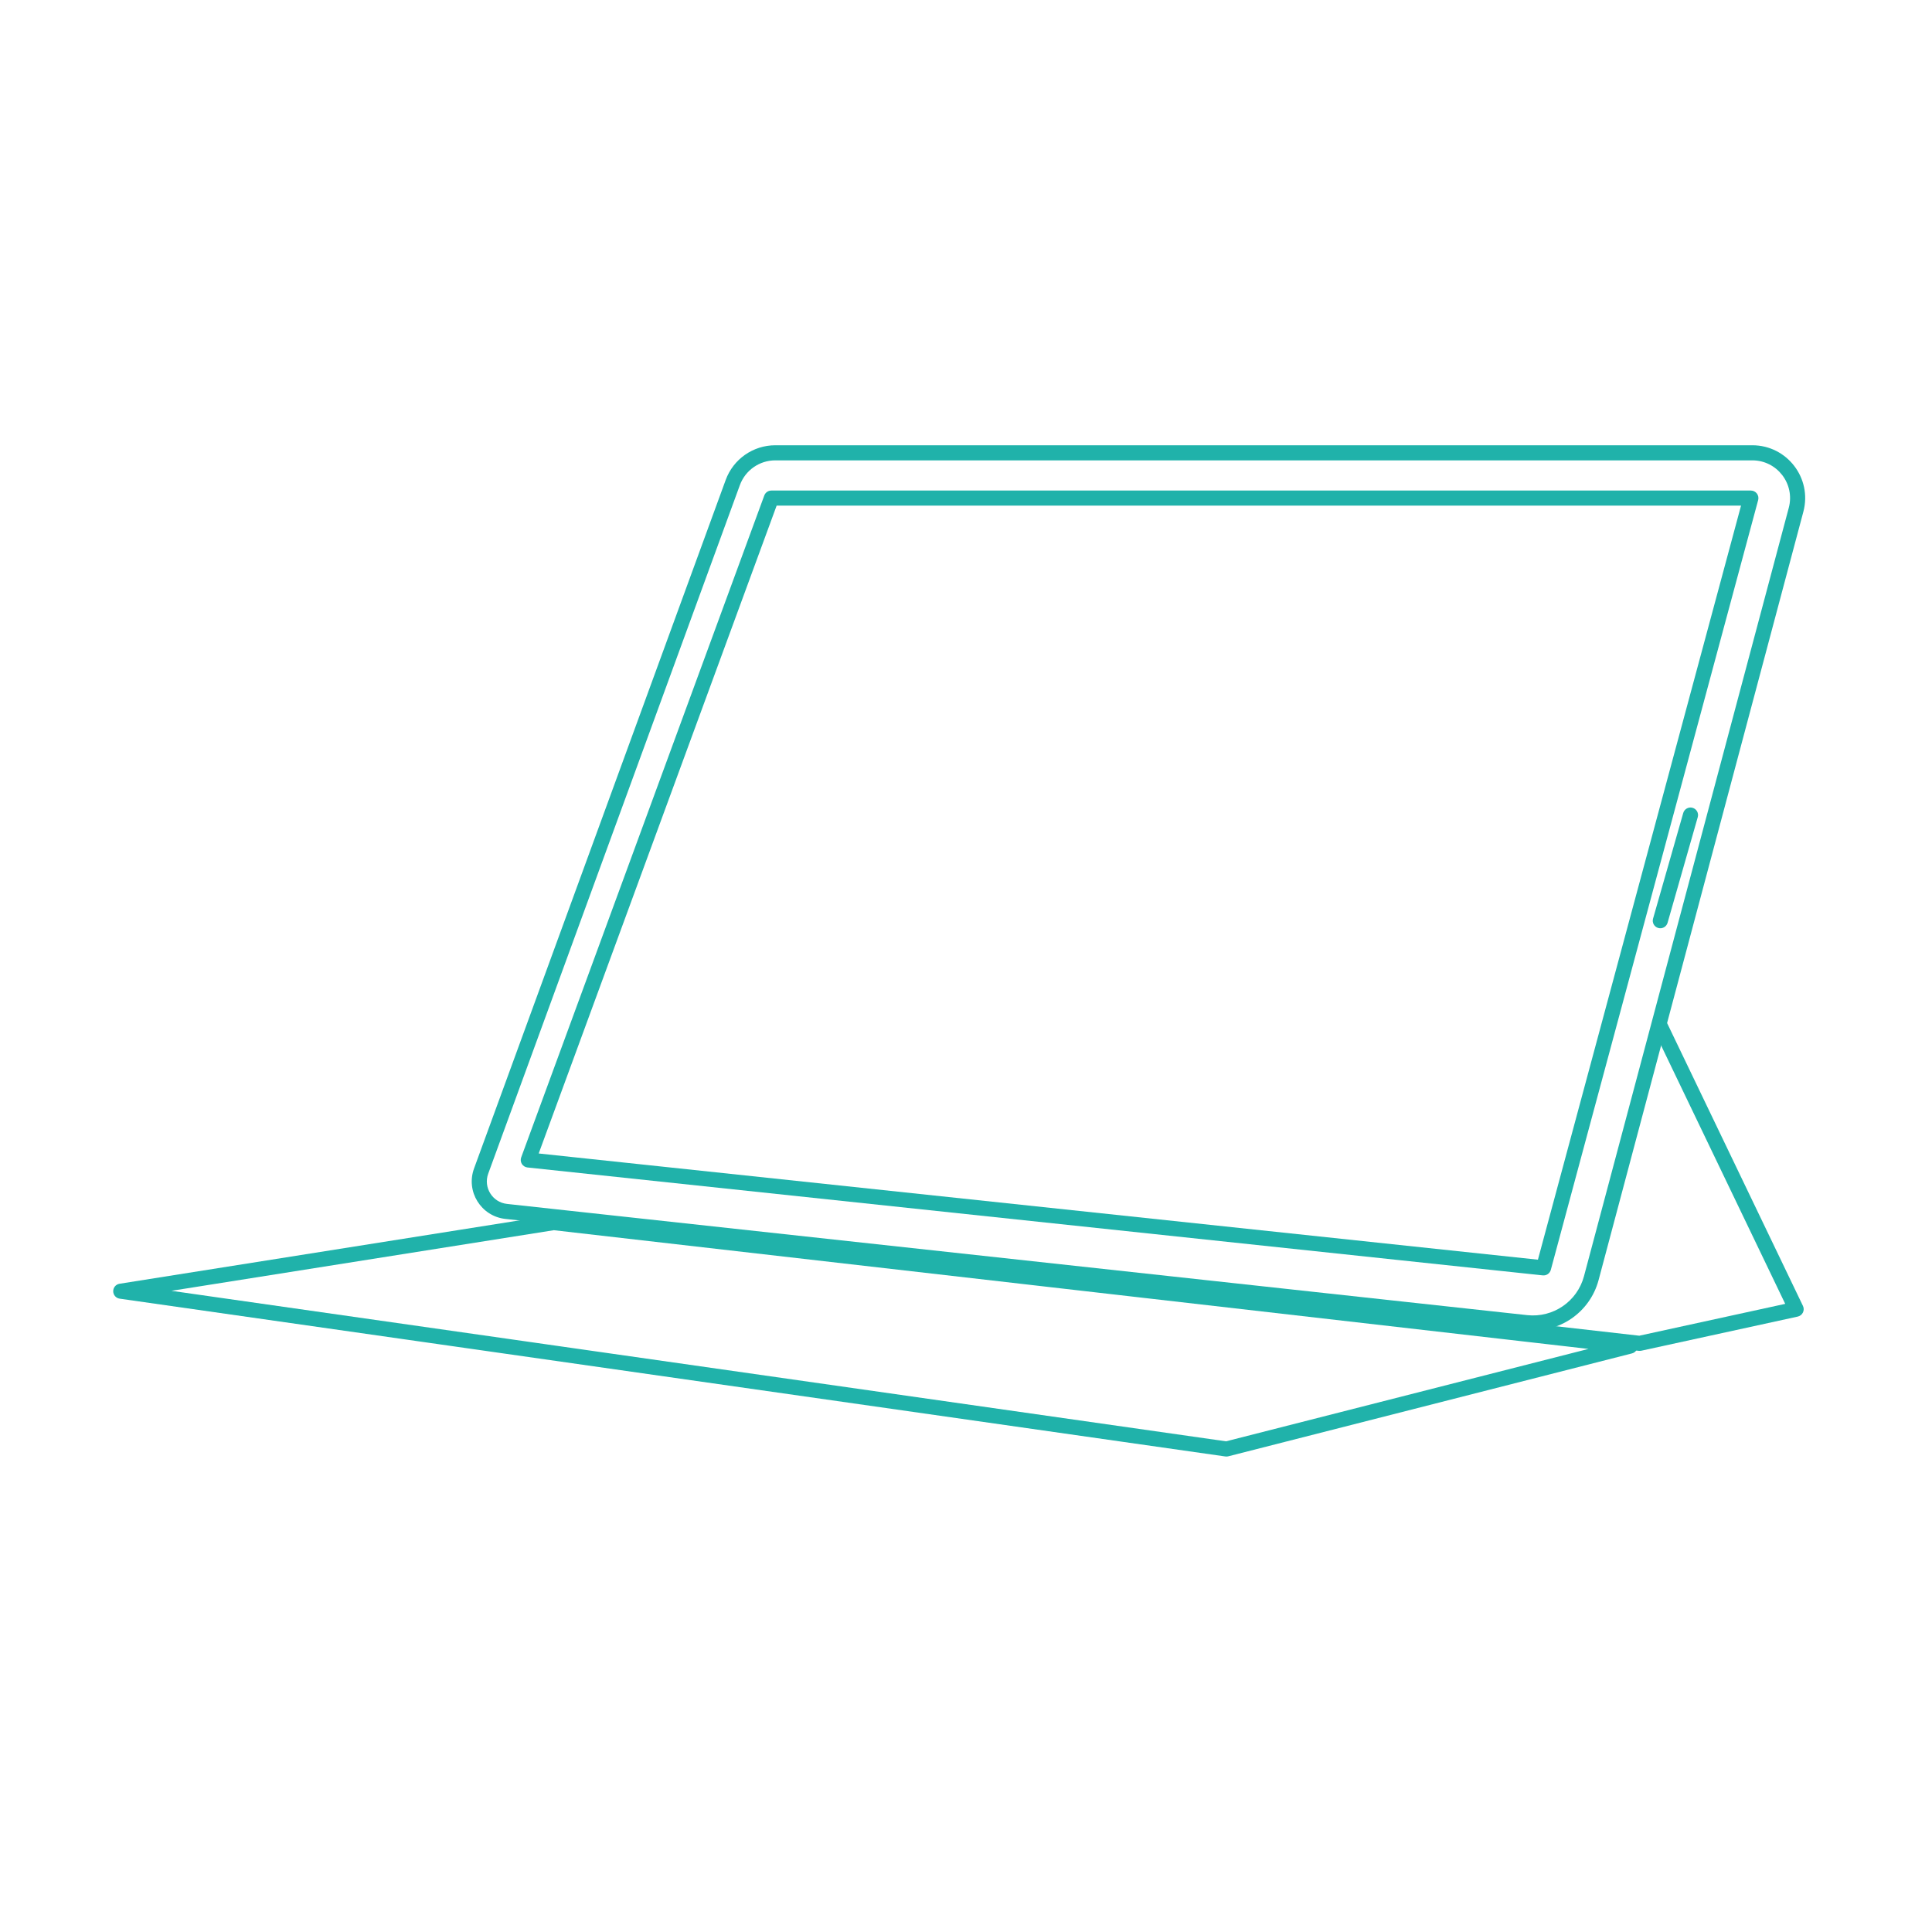 <?xml version="1.0" encoding="utf-8"?><!-- Uploaded to: SVG Repo, www.svgrepo.com, Generator: SVG Repo Mixer Tools -->
<svg width="100px" height="100px" viewBox="0 0 128 128" fill="none" xmlns="http://www.w3.org/2000/svg">
<path fill-rule="evenodd" clip-rule="evenodd" d="M109.784 67.549C110.032 67.43 110.331 67.535 110.451 67.784L119.451 86.522C119.517 86.659 119.516 86.82 119.449 86.957C119.382 87.095 119.256 87.194 119.107 87.227L108.739 89.489C108.685 89.5 108.63 89.503 108.576 89.497L36.944 81.354C36.669 81.323 36.472 81.075 36.503 80.801C36.534 80.526 36.782 80.329 37.056 80.36L108.606 88.494L118.275 86.384L109.549 68.216C109.43 67.968 109.535 67.669 109.784 67.549Z" fill="#20b2aa"/>
<path fill-rule="evenodd" clip-rule="evenodd" d="M51.366 30.5C50.316 30.5 49.378 31.156 49.018 32.142L32.346 77.757C32.012 78.672 32.624 79.658 33.592 79.763L101.182 87.131C102.901 87.318 104.498 86.223 104.943 84.553L118.511 33.644C118.934 32.057 117.738 30.5 116.096 30.5H51.366ZM48.079 31.799C48.583 30.418 49.896 29.5 51.366 29.5H116.096C118.395 29.5 120.07 31.68 119.478 33.901L105.91 84.81C105.337 86.958 103.283 88.366 101.074 88.125L33.484 80.757C31.87 80.582 30.85 78.939 31.407 77.414L48.079 31.799Z" fill="#20b2aa"/>
<path fill-rule="evenodd" clip-rule="evenodd" d="M50.636 32.828C50.708 32.631 50.896 32.5 51.105 32.5H116C116.156 32.5 116.302 32.572 116.397 32.696C116.491 32.819 116.523 32.98 116.483 33.13L102.746 84.13C102.682 84.368 102.455 84.523 102.21 84.497L34.947 77.348C34.794 77.331 34.657 77.245 34.575 77.115C34.494 76.984 34.477 76.823 34.531 76.678L50.636 32.828ZM51.454 33.5L35.69 76.421L101.891 83.458L115.348 33.5H51.454Z" fill="#20b2aa"/>
<path fill-rule="evenodd" clip-rule="evenodd" d="M112.137 53.519C112.403 53.595 112.557 53.872 112.481 54.137L110.481 61.137C110.405 61.403 110.128 61.557 109.863 61.481C109.597 61.405 109.443 61.128 109.519 60.863L111.519 53.863C111.595 53.597 111.872 53.443 112.137 53.519Z" fill="#20b2aa"/>
<path fill-rule="evenodd" clip-rule="evenodd" d="M36.604 80.506C36.649 80.499 36.694 80.498 36.739 80.503L108.057 88.685C108.297 88.713 108.483 88.907 108.499 89.148C108.515 89.389 108.357 89.607 108.124 89.666L81.379 96.484C81.316 96.501 81.25 96.504 81.185 96.495L7.929 86.04C7.684 86.005 7.502 85.797 7.5 85.549C7.498 85.302 7.677 85.09 7.922 85.052L36.604 80.506ZM36.693 81.504L11.358 85.52L81.228 95.491L105.243 89.369L36.693 81.504Z" fill="#20b2aa"/>
</svg>
